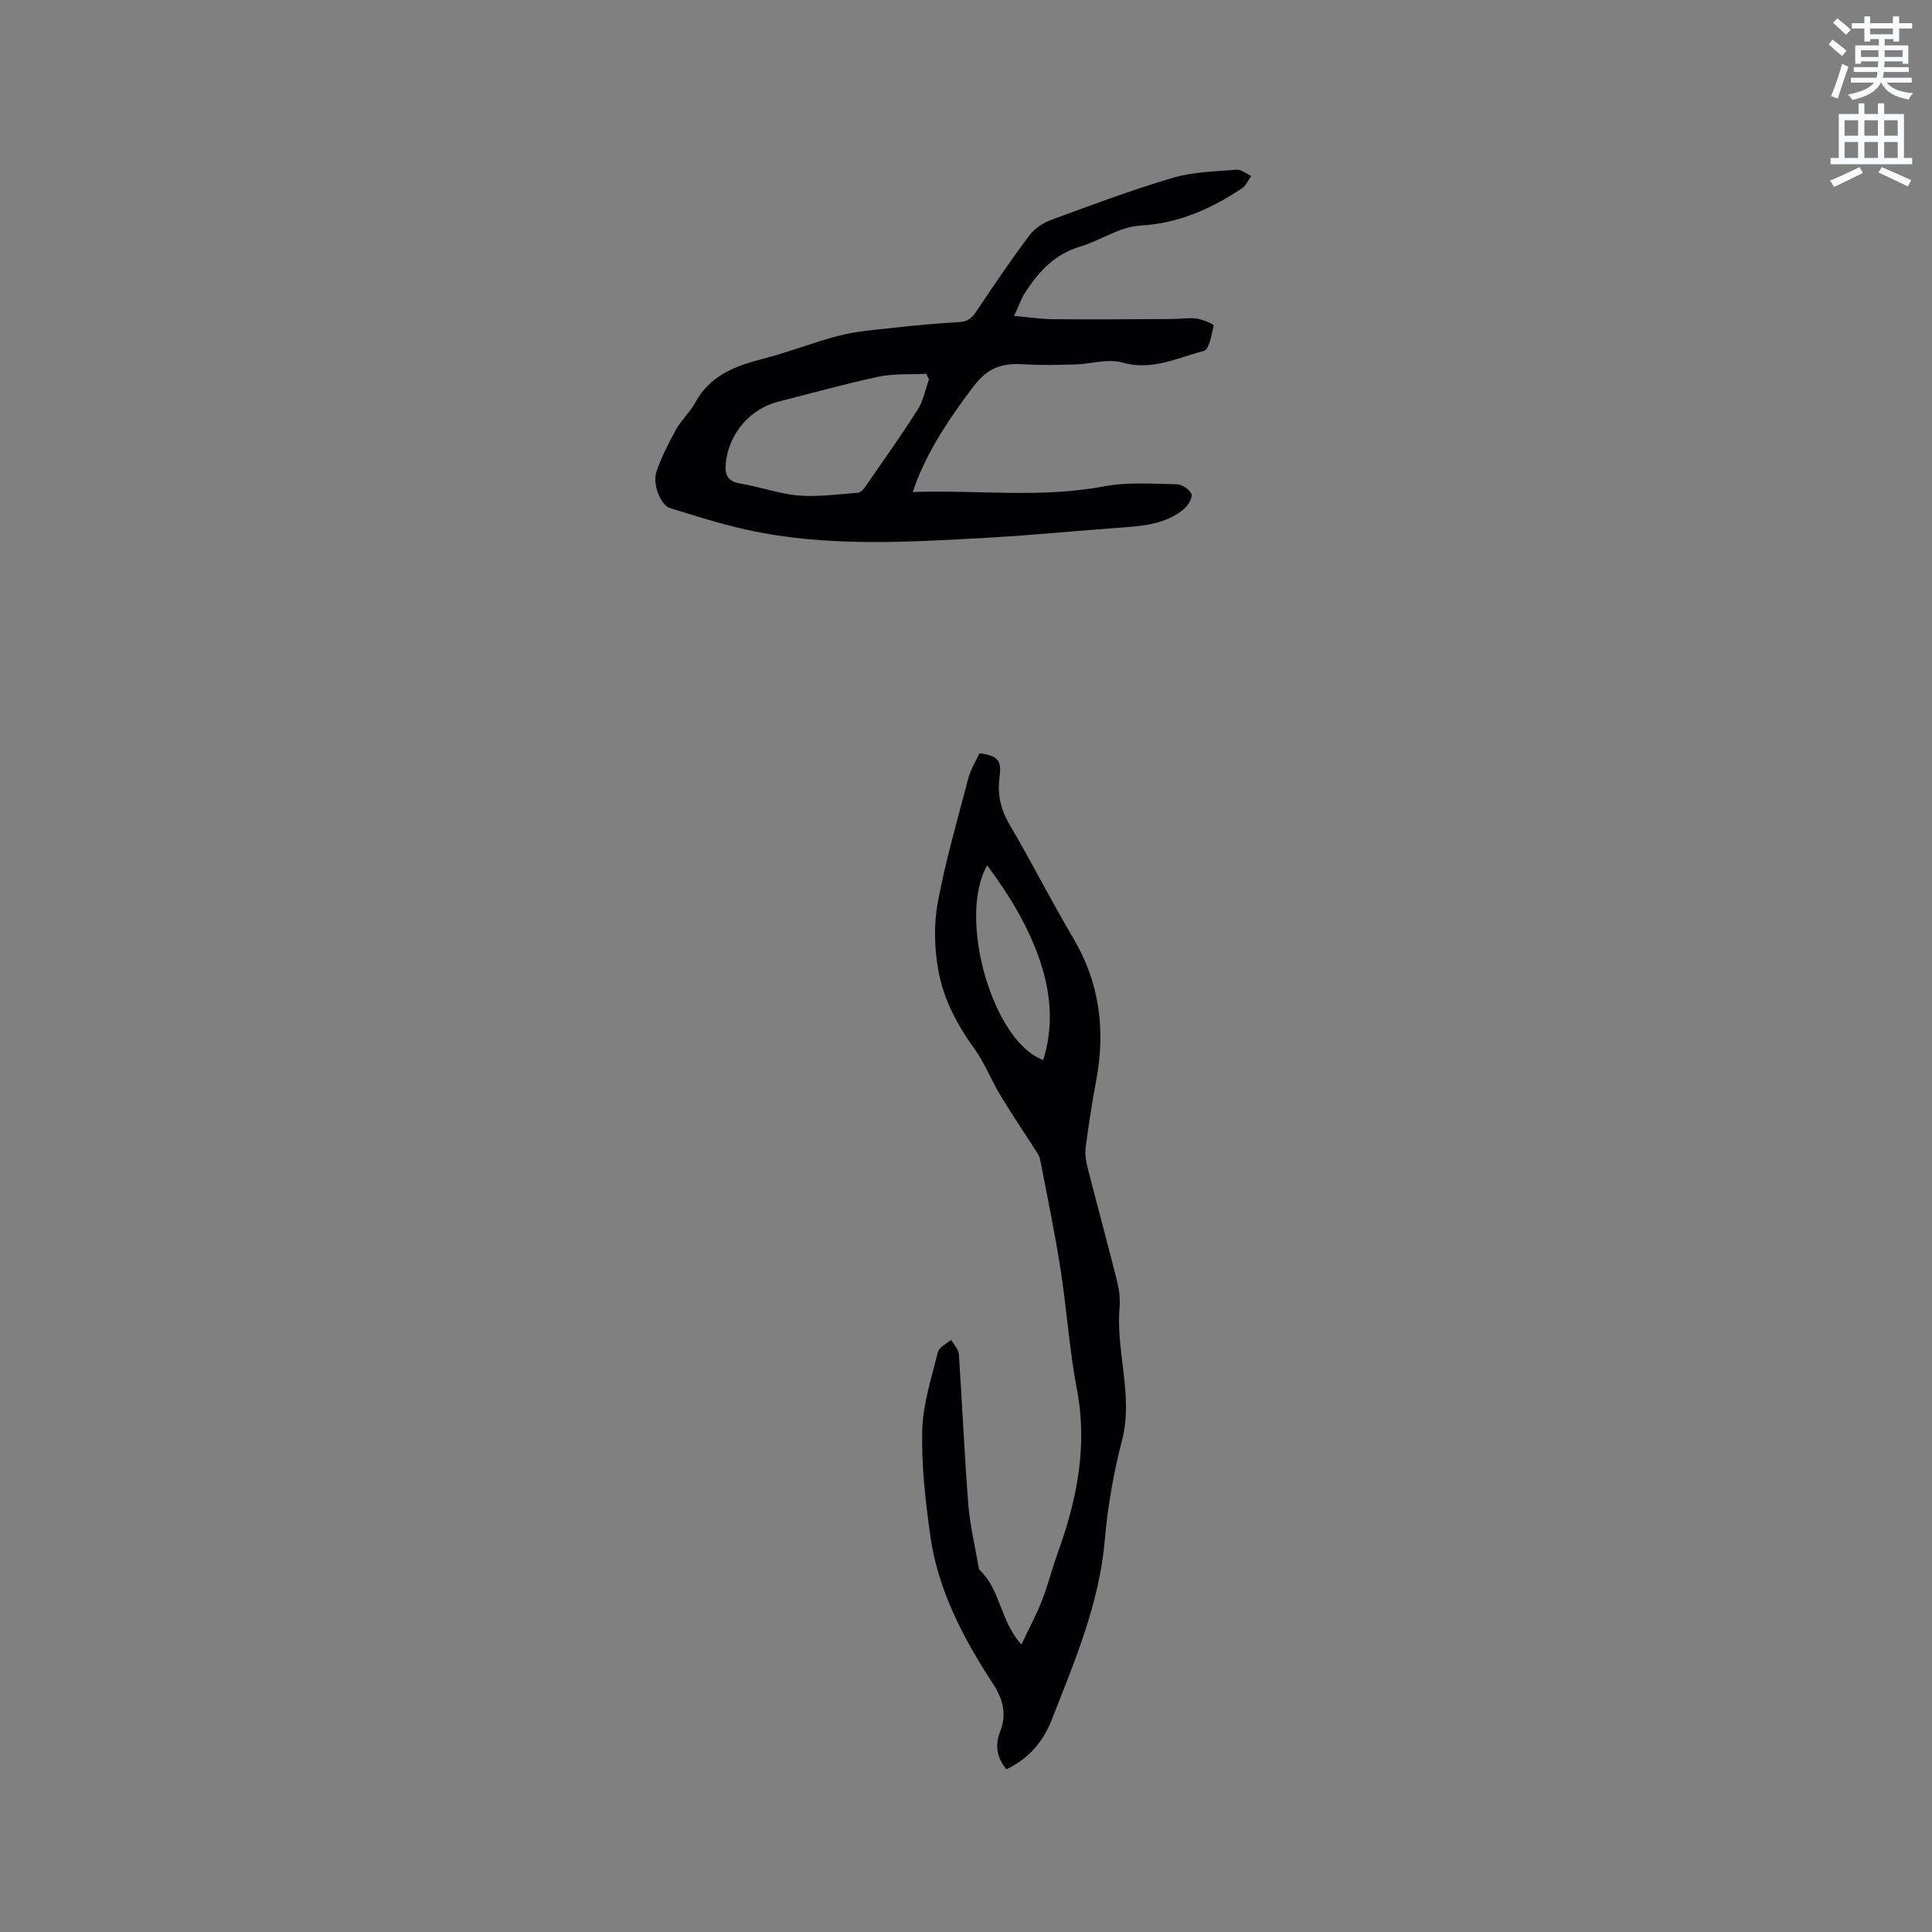 <svg enable-background="new 0 0 400 400" viewBox="0 0 400 400" xmlns="http://www.w3.org/2000/svg"><rect x="0" y="0" width="400" height="400" fill="#808080" stroke="none"/><path d="m378.6 9.2.8-1c.9.7 1.9 1.4 2.9 2.3l-.9 1.1c-1.1-.9-2-1.7-2.8-2.4zm.5 10.7c.9-2.1 1.6-4.3 2.3-6.7.4.2.8.4 1.3.6-.7 2.1-1.5 4.3-2.2 6.6zm.4-15.2.9-.9c1 .8 2 1.6 2.8 2.4l-1 1c-1-.9-1.9-1.8-2.7-2.5zm12.5-1.3h1.2v1.4h2.7v1.1h-2.7v2.7h-1.2v-.5h-1.8v1.3h4.9v3.8h-1.2v-.5h-3.7c0 .4-.1.9-.1 1.2h5.1v1h-5.2c0 .5-.1.9-.2 1.2h6v1h-5.2c1.1 1.3 2.9 2 5.5 2.2-.4.4-.7.8-.9 1.3-2.9-.5-4.8-1.6-5.7-3.5h-.1c-.8 1.7-2.7 2.9-5.9 3.6-.2-.4-.6-.8-.9-1.1 2.8-.6 4.6-1.4 5.4-2.5h-4.8v-1h5.3c.1-.3.2-.7.2-1.2h-4.9v-1h5c0-.4 0-.8.1-1.2h-3.6v.5h-1.2v-3.8h4.9v-1.3h-1.8v.5h-1.2v-2.7h-2.6v-1.1h2.6v-1.4h1.2v1.4h4.7v-1.4zm-6.7 8.4h3.6c0-.4 0-.9 0-1.4h-3.6zm1.9-4.7h4.7v-1.2h-4.7zm6.7 3.3h-3.7v1.4h3.7z" fill="#fafbfc"/><path d="m384.7 21.4h1.3v2.2h2.8v-2.2h1.3v2.2h4.1v9.1h1.7v1.3h-16.9v-1.3h1.7v-9.1h4.1v-2.2zm.3 13.2.7 1.2c-1.8.9-3.8 1.9-6 2.9-.2-.4-.5-.8-.8-1.3 2.4-1 4.4-2 6.1-2.8zm-3.1-6.5h2.8v-3.2h-2.8zm0 4.6h2.8v-3.3h-2.8zm4.1-4.6h2.8v-3.2h-2.8zm0 4.6h2.8v-3.3h-2.8zm3.6 1.9c2.1.9 4.1 1.8 6.1 2.7l-.7 1.3c-2.2-1.1-4.2-2-6.1-2.9zm3.3-9.7h-2.8v3.2h2.8zm-2.8 7.8h2.8v-3.3h-2.8z" fill="#fafbfc"/><g fill="#010104"><path d="m208.36 366.31c-2.1-2.54-2.33-5.16-1.31-7.74 1.43-3.65.62-6.77-1.42-9.9-6.18-9.47-11.44-19.41-13.03-30.76-1.01-7.22-1.84-14.56-1.66-21.82.14-5.41 1.92-10.81 3.24-16.15.25-1.02 1.78-1.72 2.72-2.56.56.99 1.54 1.96 1.62 2.99.71 10.34 1.14 20.69 1.95 31.02.33 4.31 1.37 8.56 2.1 12.83.05.31.11.7.31.89 4.29 4.06 4.18 10.51 8.59 15.36 1.5-3.16 3.04-6 4.21-8.98 1.27-3.24 2.12-6.64 3.3-9.92 3.96-10.99 6.24-22.06 3.99-33.87-1.57-8.21-2.1-16.61-3.39-24.88-1.19-7.63-2.77-15.19-4.23-22.77-.13-.68-.58-1.32-.96-1.92-2.43-3.8-4.97-7.53-7.29-11.39-1.91-3.16-3.25-6.7-5.4-9.67-3.54-4.89-6.33-10.18-7.4-16-.84-4.59-1-9.58-.15-14.16 1.61-8.71 4.1-17.26 6.35-25.84.47-1.8 1.53-3.46 2.29-5.12 3.79.52 4.63 1.4 4.16 4.91-.49 3.63.23 6.77 2.12 9.96 4.52 7.66 8.52 15.62 13.06 23.27 5.55 9.33 6.8 19.2 4.81 29.71-.87 4.58-1.56 9.19-2.17 13.81-.17 1.31.05 2.74.38 4.05 2.01 7.89 4.16 15.75 6.14 23.65.43 1.73.66 3.6.51 5.36-.81 9.2 2.91 18.25.49 27.58-1.75 6.74-2.96 13.69-3.56 20.63-1.14 13.23-6.29 25.19-11.02 37.29-1.74 4.42-4.77 7.97-9.35 10.14zm7.62-146.86c2.16-6.83 1.62-13.58-.54-20.15-2.39-7.24-6.28-13.71-11.07-20.14-6.25 11.11 1.3 36.62 11.61 40.29z"/><path d="m209.95 65.41c3.29.29 5.68.66 8.07.68 8.24.06 16.47 0 24.71-.04 1.68-.01 3.4-.31 5.04-.09 1.27.17 3.56 1.19 3.51 1.41-.42 1.89-.93 5-2.05 5.29-5.47 1.42-10.73 4.16-16.89 2.4-2.98-.85-6.5.31-9.77.4-3.59.1-7.2.17-10.78-.05-4.28-.26-7.27.69-10.21 4.56-4.65 6.13-8.87 12.34-11.73 19.46-.27.66-.48 1.35-.86 2.44 13.38-.47 26.47 1.31 39.55-1.17 4.91-.93 10.09-.53 15.14-.44 1.08.02 2.77 1.17 3.01 2.1.22.88-.85 2.46-1.77 3.2-3.56 2.83-7.89 3.32-12.27 3.63-9.4.67-18.78 1.61-28.19 2.14-16.69.93-33.42 1.99-49.94-1.67-5.33-1.18-10.56-2.86-15.8-4.46-1.91-.58-3.7-4.97-2.81-7.55 1.06-3.06 2.55-6 4.13-8.84 1.07-1.93 2.83-3.48 3.88-5.42 3.07-5.68 8.33-7.65 14.14-9.13 5.29-1.35 10.4-3.41 15.69-4.77 3.45-.89 7.07-1.17 10.63-1.56 4.74-.52 9.49-.99 14.24-1.25 1.87-.1 2.7-.97 3.64-2.39 3.51-5.27 7.08-10.5 10.87-15.56 1.06-1.42 2.83-2.59 4.52-3.21 8.34-3.07 16.68-6.2 25.19-8.71 4.2-1.24 8.77-1.31 13.19-1.68.96-.08 2.01.84 3.02 1.3-.62.86-1.06 1.99-1.89 2.54-6.41 4.29-13.14 7.27-21.15 7.74-4.23.25-8.24 3.12-12.48 4.38-5.15 1.53-8.41 5.11-11.19 9.32-.86 1.31-1.36 2.81-2.39 5zm-17.63 13.18c-.18-.4-.36-.8-.53-1.2-3.29.17-6.67-.08-9.85.59-7.02 1.49-13.94 3.44-20.9 5.21-5.83 1.48-10.23 6.73-10.79 12.81-.21 2.32.43 3.71 3.08 4.13 4.04.64 7.98 2.13 12.03 2.46 4.06.33 8.19-.27 12.29-.57.51-.04 1.08-.67 1.43-1.16 3.7-5.34 7.47-10.64 10.96-16.12 1.14-1.81 1.54-4.09 2.28-6.15z"/></g></svg>